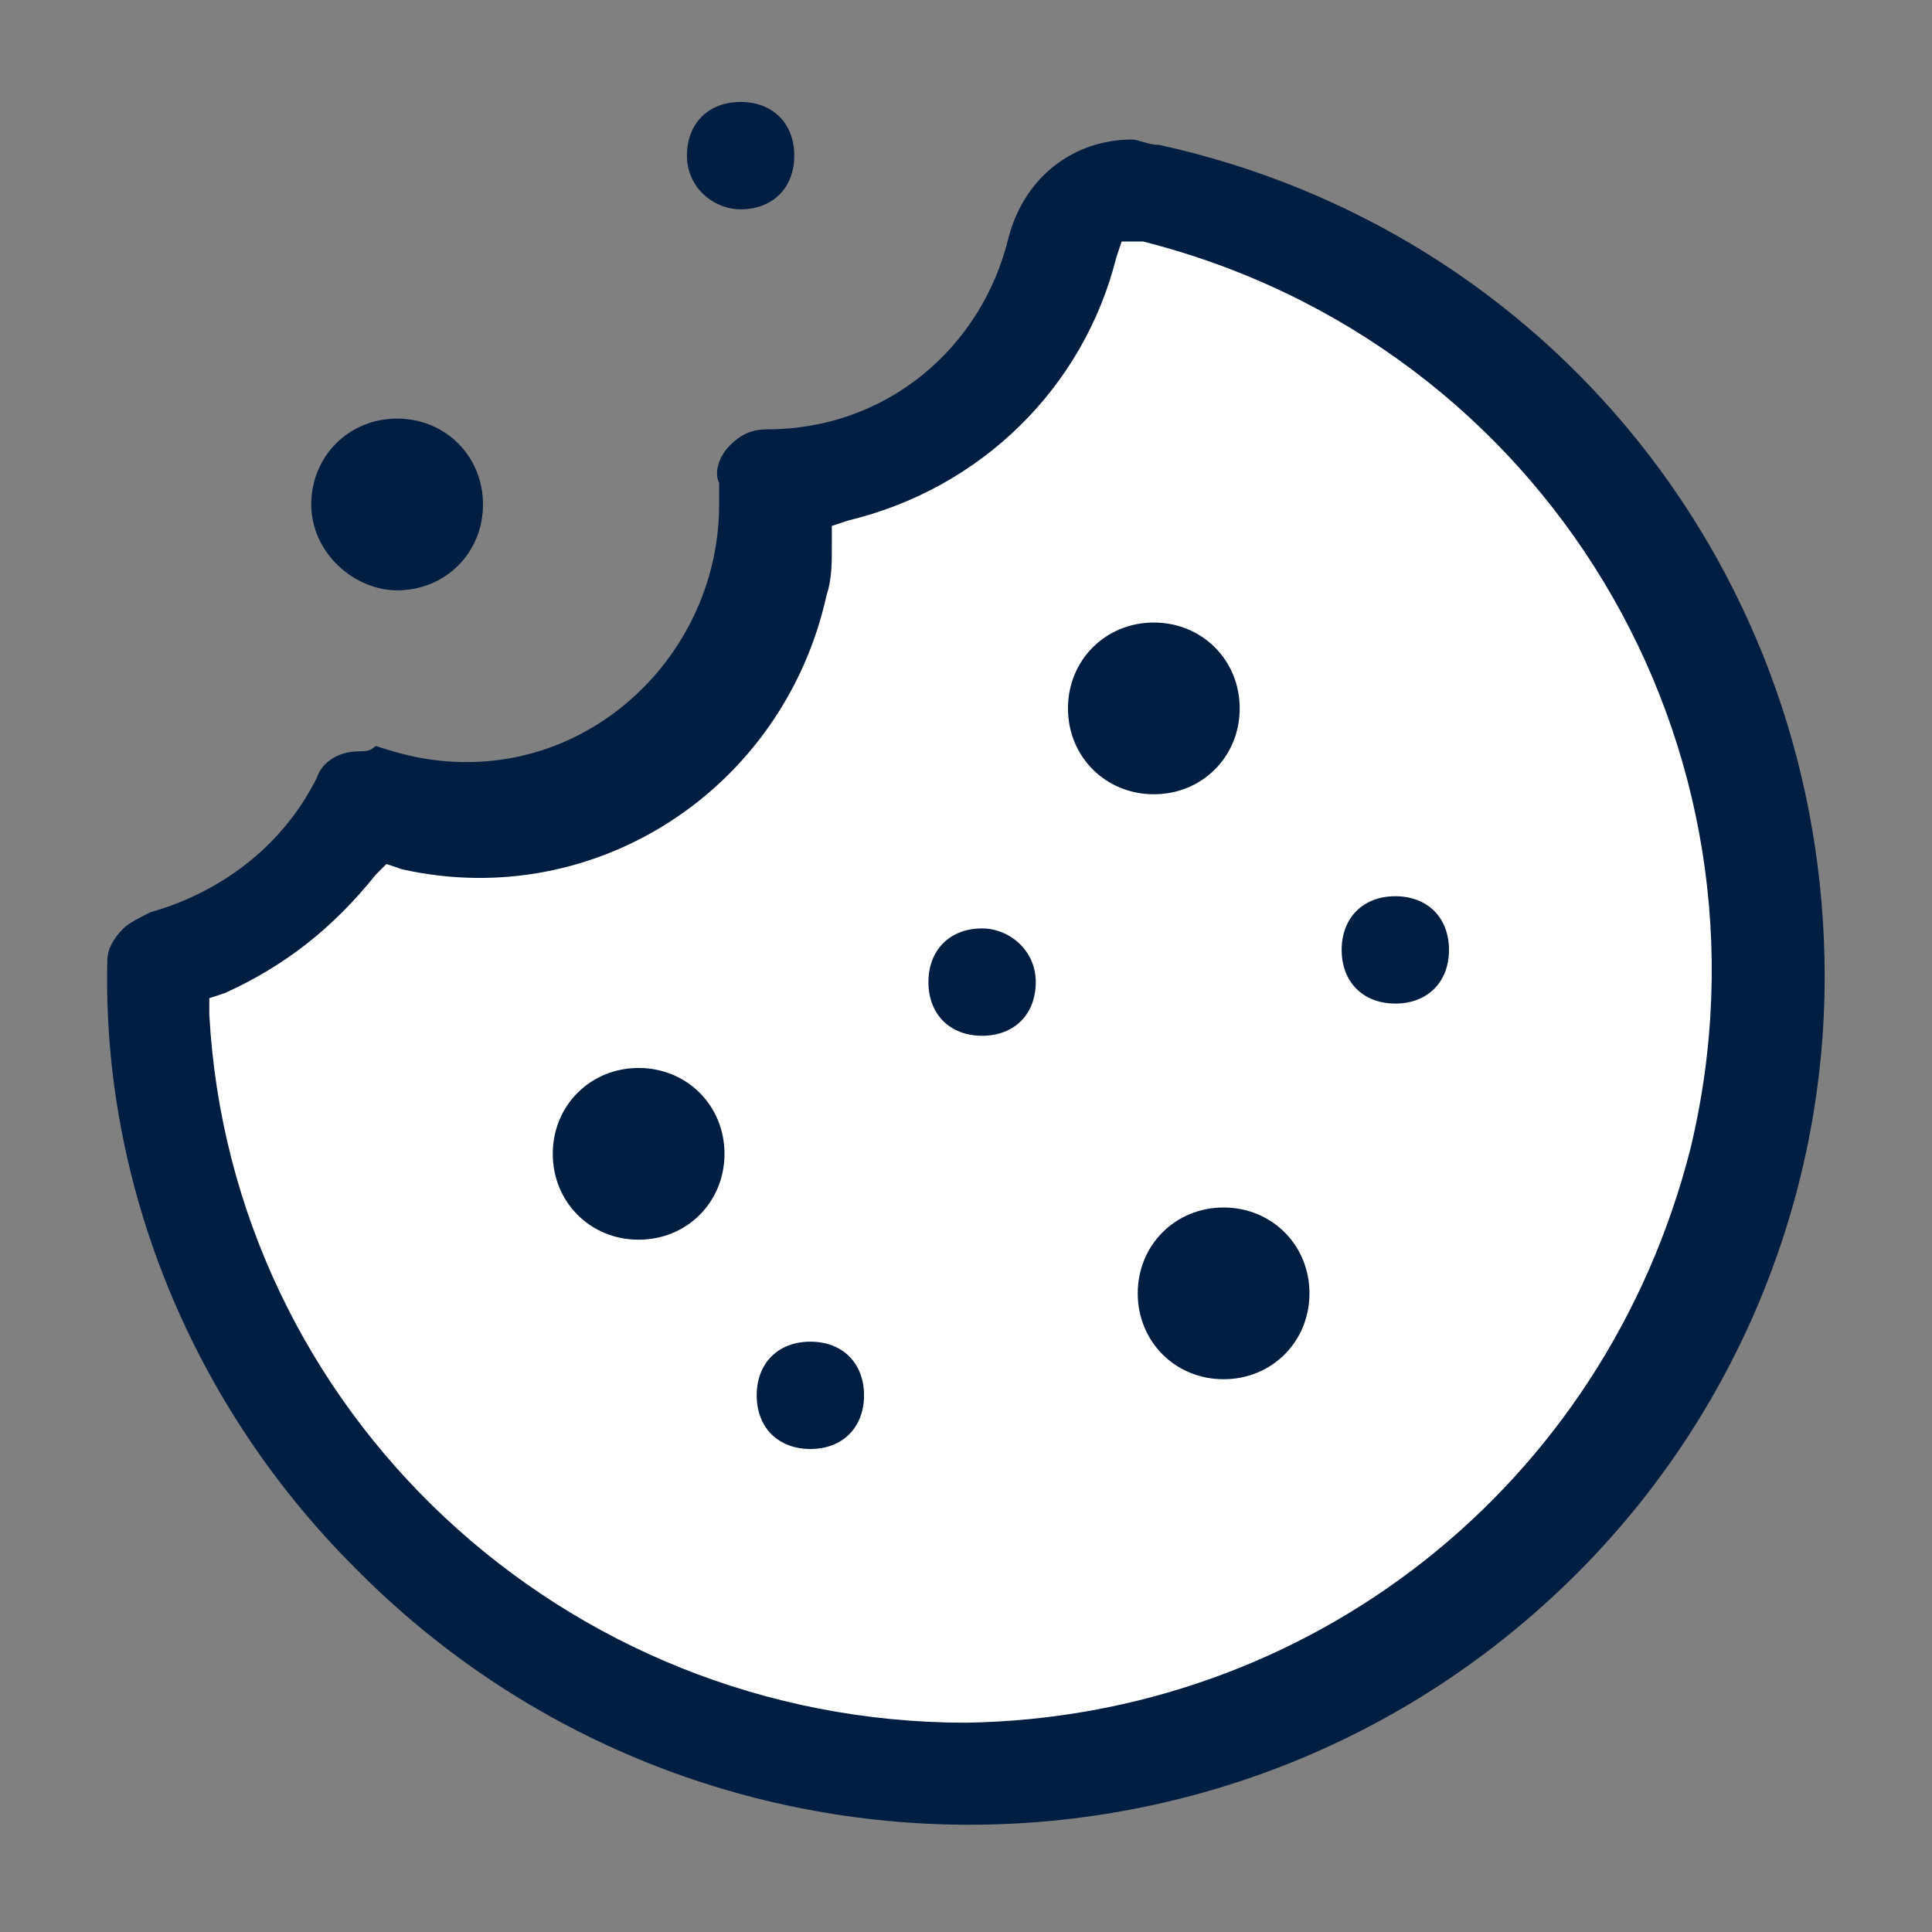 <?xml version="1.0" encoding="utf-8"?>
<!-- Generator: Adobe Illustrator 27.8.1, SVG Export Plug-In . SVG Version: 6.00 Build 0)  -->
<svg version="1.1" id="Illustrations" xmlns="http://www.w3.org/2000/svg" xmlns:xlink="http://www.w3.org/1999/xlink" x="0px"
	 y="0px" viewBox="0 0 36 36" style="enable-background:new 0 0 36 36;" xml:space="preserve">
<rect x="0" y="0" width="36" height="36" fill="#808080" stroke="none"/>
<style type="text/css">
	.st0{fill-rule:evenodd;clip-rule:evenodd;fill:#001E41;}
	.st1{fill-rule:evenodd;clip-rule:evenodd;fill:#FFFFFF;}
</style>
<path class="st0" d="M21.6,2.7c-0.2,0-0.4-0.1-0.5-0.1c-1.1,0-2,0.7-2.3,1.8c-0.5,2.1-2.3,3.6-4.5,3.6c-0.3,0-0.5,0.1-0.7,0.3
	c-0.2,0.2-0.3,0.5-0.2,0.7v0.2v0.2c0,2.6-2.1,4.8-4.7,4.8c0,0,0,0,0,0c-0.6,0-1.1-0.1-1.7-0.3C6.9,14,6.8,14,6.7,14
	c-0.4,0-0.7,0.2-0.8,0.5c-0.6,1.2-1.7,2.1-3.1,2.5c-0.2,0.1-0.4,0.2-0.5,0.3C2.1,17.5,2,17.7,2,17.9c-0.1,4.2,1.6,8.3,4.6,11.3
	c6.2,6.3,16.3,6.4,22.6,0.3c3.1-3,4.8-7.1,4.8-11.3C34,10.7,28.9,4.3,21.6,2.7"/>
<path class="st1" d="M18,32.1c-7.5,0-13.7-5.8-14.1-13.2v-0.3l0.3-0.1c1.1-0.5,2-1.2,2.8-2.2l0.2-0.2l0.3,0.1
	c3.6,0.8,7.1-1.5,7.9-5.1c0.1-0.3,0.1-0.6,0.1-0.9V9.8l0.3-0.1c2.5-0.6,4.4-2.5,5-4.9l0.1-0.3H21h0.1h0.1h0.1
	c7.5,1.9,12,9.4,10.2,16.9C29.9,27.7,24.4,32,18,32.1"/>
<path class="st0" d="M21.5,14.8c0.9,0,1.6-0.7,1.6-1.6s-0.7-1.6-1.6-1.6s-1.6,0.7-1.6,1.6S20.6,14.8,21.5,14.8L21.5,14.8"/>
<path class="st0" d="M11.9,19.9c-0.9,0-1.6,0.7-1.6,1.6s0.7,1.6,1.6,1.6s1.6-0.7,1.6-1.6S12.8,19.9,11.9,19.9
	C11.9,19.9,11.9,19.9,11.9,19.9"/>
<path class="st0" d="M22.8,22.5c-0.9,0-1.6,0.7-1.6,1.6s0.7,1.6,1.6,1.6s1.6-0.7,1.6-1.6S23.7,22.5,22.8,22.5L22.8,22.5"/>
<path class="st0" d="M18.3,17.3c-0.6,0-1,0.4-1,1s0.4,1,1,1s1-0.4,1-1S18.8,17.3,18.3,17.3"/>
<path class="st0" d="M15.1,25c-0.6,0-1,0.4-1,1c0,0.6,0.4,1,1,1s1-0.4,1-1l0,0C16.1,25.4,15.7,25,15.1,25"/>
<path class="st0" d="M13.8,3.9c0.6,0,1-0.4,1-1s-0.4-1-1-1s-1,0.4-1,1S13.3,3.9,13.8,3.9"/>
<path class="st0" d="M7.4,11C8.3,11,9,10.3,9,9.4c0-0.9-0.7-1.6-1.6-1.6c-0.9,0-1.6,0.7-1.6,1.6S6.6,11,7.4,11L7.4,11"/>
<path class="st0" d="M26,16.7c-0.6,0-1,0.4-1,1s0.4,1,1,1s1-0.4,1-1S26.6,16.7,26,16.7"/>
</svg>
